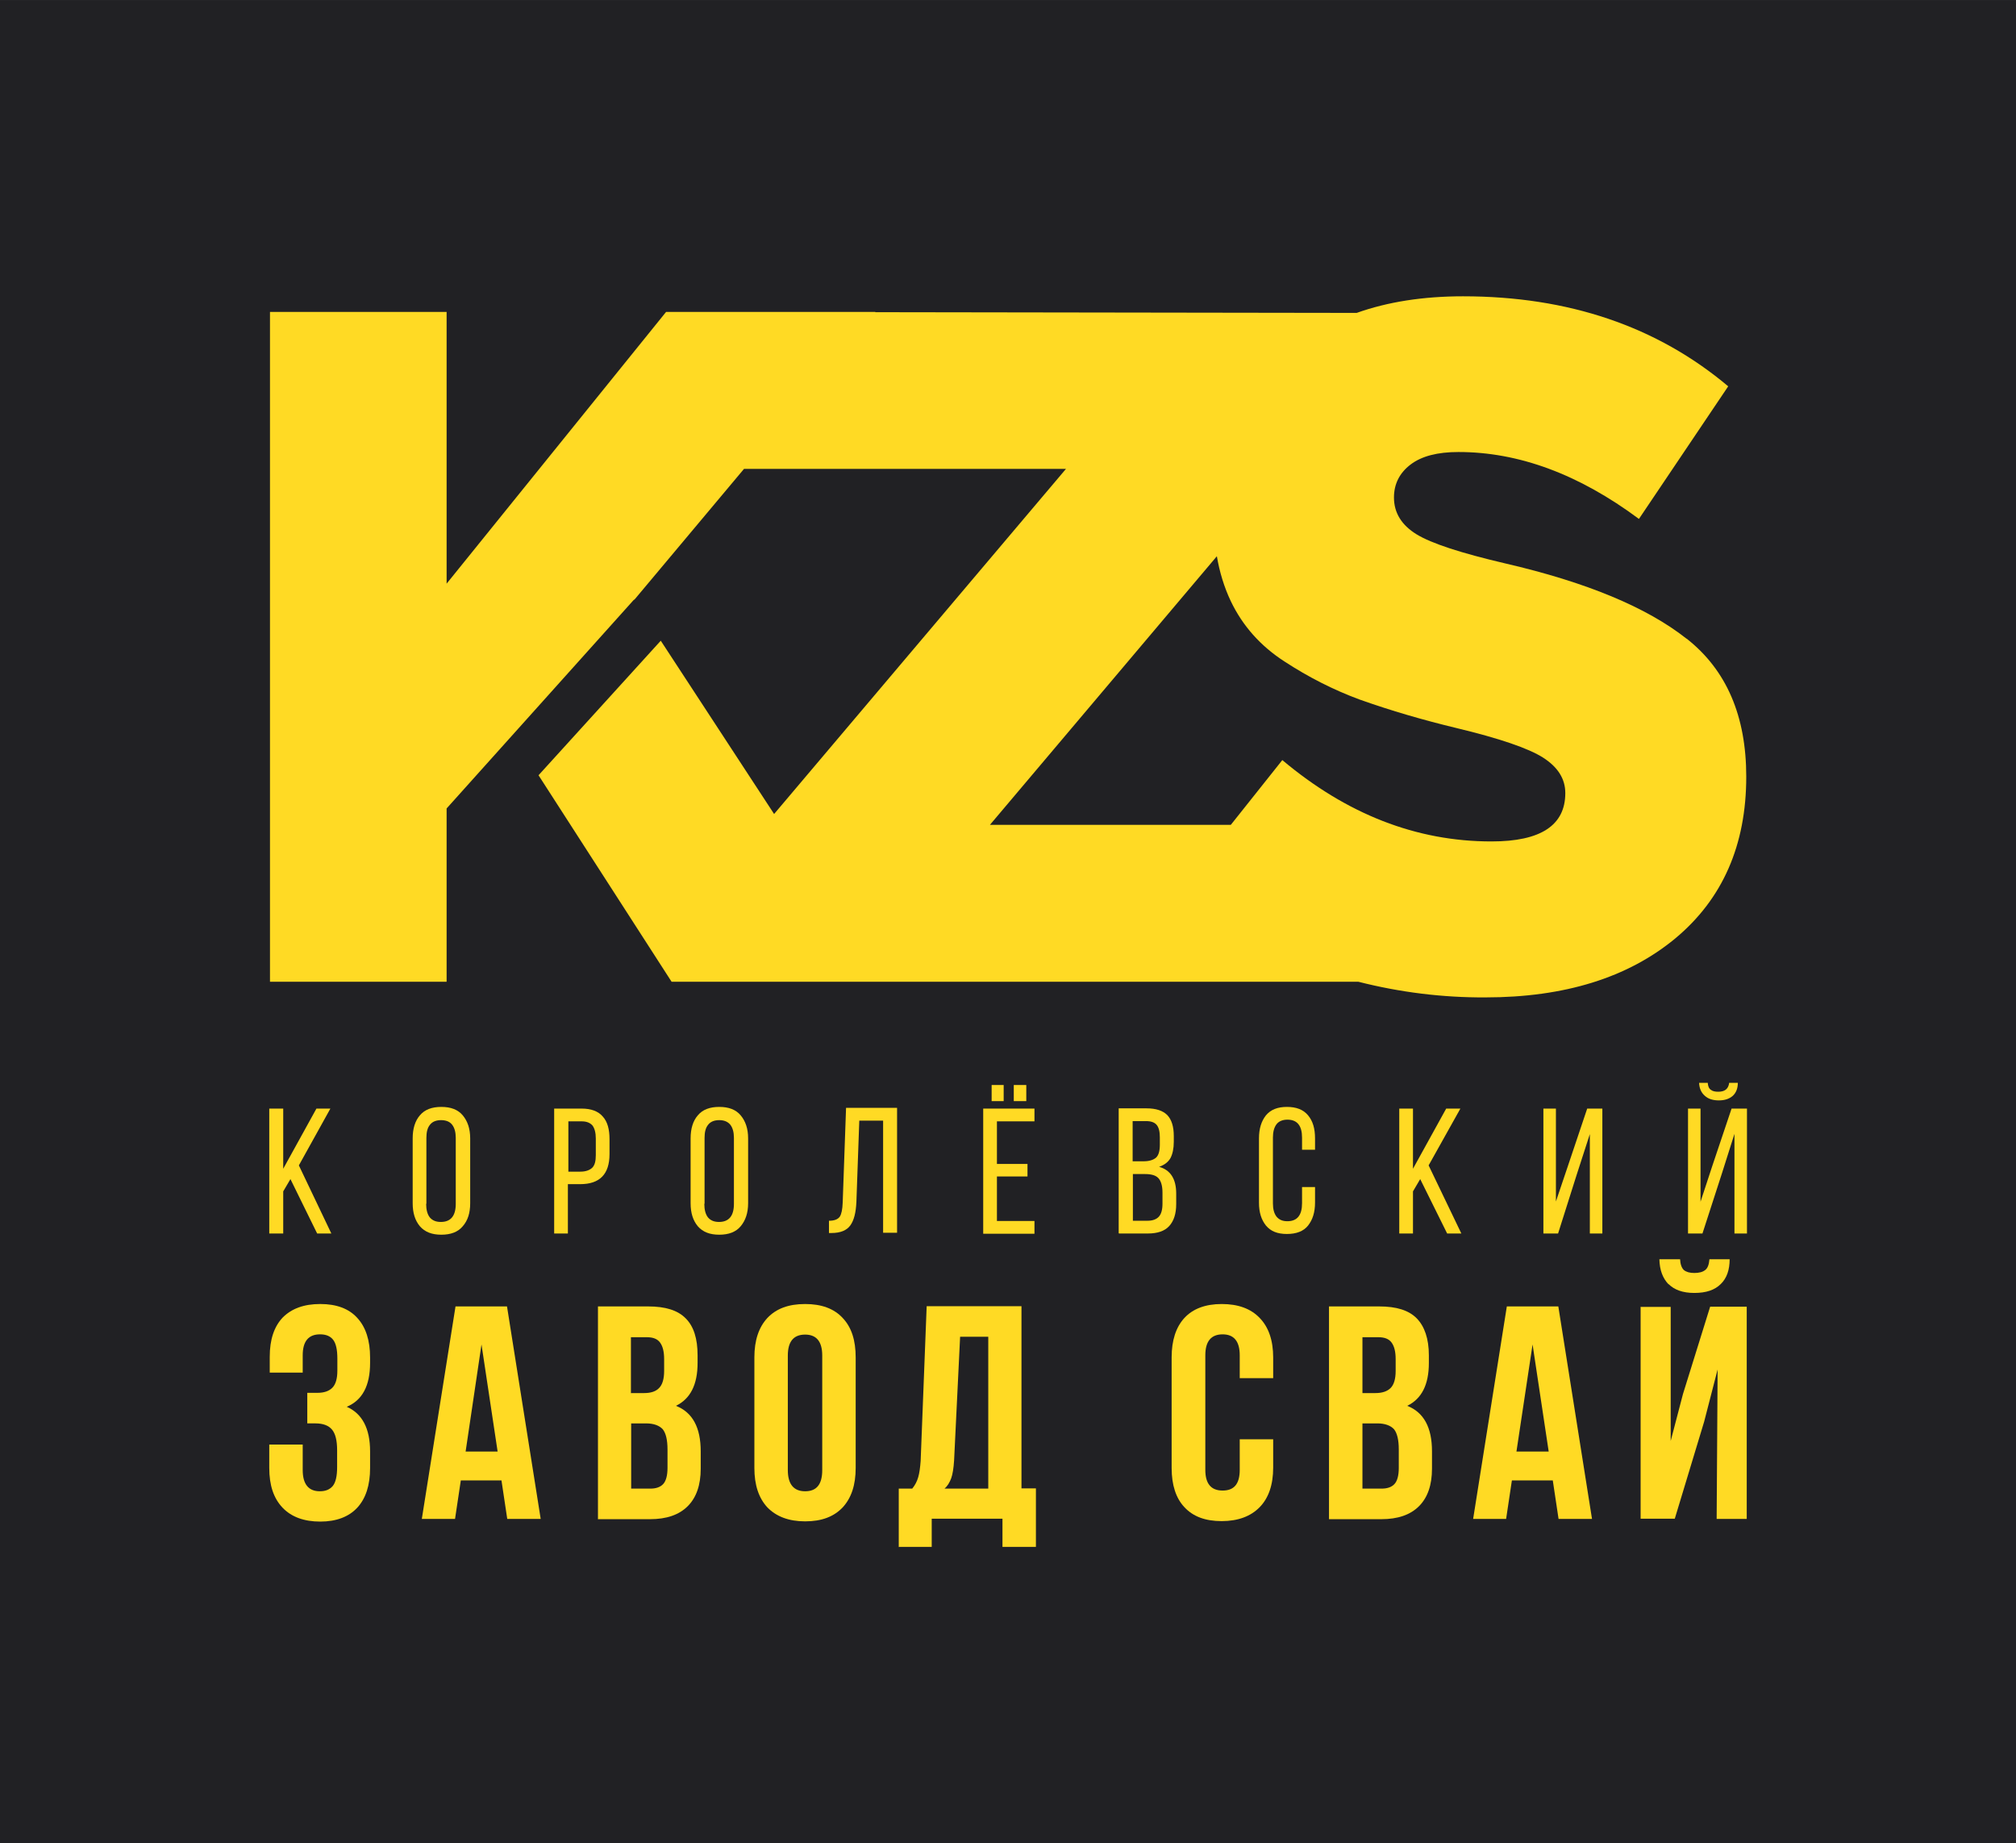 <?xml version="1.0" encoding="UTF-8"?> <!-- Creator: CorelDRAW 2021.5 --> <svg xmlns="http://www.w3.org/2000/svg" xmlns:xlink="http://www.w3.org/1999/xlink" xmlns:xodm="http://www.corel.com/coreldraw/odm/2003" xml:space="preserve" width="11.585mm" height="10.591mm" style="shape-rendering:geometricPrecision; text-rendering:geometricPrecision; image-rendering:optimizeQuality; fill-rule:evenodd; clip-rule:evenodd" viewBox="0 0 83.78 76.59"> <defs> <style type="text/css"> <![CDATA[ .fil0 {fill:#212124;fill-rule:nonzero} .fil1 {fill:#FFDA24;fill-rule:nonzero} ]]> </style> </defs> <g id="Слой_x0020_1">  <g id="_105553285410784"> <polygon class="fil0" points="-0,76.59 83.78,76.59 83.78,0 -0,0 "></polygon> <polygon class="fil1" points="11.19,51.25 11.19,46.06 11.77,46.06 11.77,48.56 13.15,46.06 13.73,46.06 12.42,48.42 13.77,51.25 13.18,51.25 12.07,48.99 11.77,49.5 11.77,51.25 "></polygon> <path class="fil1" d="M17.71 50.02c0,0.24 0.05,0.43 0.15,0.56 0.11,0.13 0.26,0.19 0.46,0.19 0.41,0 0.62,-0.25 0.62,-0.75l0 -2.74c0,-0.24 -0.05,-0.42 -0.15,-0.55 -0.1,-0.13 -0.26,-0.19 -0.46,-0.19 -0.2,0 -0.36,0.06 -0.46,0.19 -0.11,0.13 -0.15,0.32 -0.15,0.55l0 2.73zm-0.56 -0.03l0 -2.69c0,-0.41 0.1,-0.73 0.3,-0.96 0.2,-0.24 0.5,-0.35 0.89,-0.35 0.39,0 0.69,0.11 0.89,0.35 0.2,0.24 0.31,0.55 0.31,0.96l0 2.69c0,0.41 -0.1,0.72 -0.31,0.96 -0.2,0.24 -0.5,0.35 -0.89,0.35 -0.39,0 -0.68,-0.11 -0.89,-0.35 -0.2,-0.24 -0.3,-0.55 -0.3,-0.96z"></path> <path class="fil1" d="M23.61 48.68l0.51 0c0.22,0 0.38,-0.06 0.49,-0.16 0.11,-0.11 0.15,-0.28 0.15,-0.53l0 -0.69c0,-0.24 -0.05,-0.42 -0.14,-0.54 -0.1,-0.11 -0.24,-0.17 -0.45,-0.17l-0.55 0 0 2.09 -0.01 0zm-0.58 2.57l0 -5.19 1.14 0c0.4,0 0.69,0.11 0.88,0.33 0.2,0.22 0.28,0.54 0.28,0.94l0 0.62c0,0.84 -0.41,1.25 -1.22,1.25l-0.51 0 0 2.05 -0.58 0z"></path> <path class="fil1" d="M29.27 50.02c0,0.24 0.05,0.43 0.15,0.56 0.11,0.13 0.26,0.19 0.46,0.19 0.41,0 0.62,-0.25 0.62,-0.75l0 -2.74c0,-0.24 -0.05,-0.42 -0.15,-0.55 -0.11,-0.13 -0.26,-0.19 -0.46,-0.19 -0.2,0 -0.36,0.06 -0.46,0.19 -0.11,0.13 -0.15,0.32 -0.15,0.55l0 2.73zm-0.57 -0.03l0 -2.69c0,-0.41 0.1,-0.73 0.3,-0.96 0.2,-0.24 0.5,-0.35 0.89,-0.35 0.39,0 0.69,0.11 0.89,0.35 0.2,0.24 0.31,0.55 0.31,0.96l0 2.69c0,0.41 -0.11,0.72 -0.31,0.96 -0.2,0.24 -0.5,0.35 -0.89,0.35 -0.39,0 -0.68,-0.11 -0.89,-0.35 -0.2,-0.24 -0.3,-0.55 -0.3,-0.96z"></path> <path class="fil1" d="M34.45 51.25l0 -0.53c0.23,0 0.37,-0.06 0.45,-0.17 0.07,-0.11 0.11,-0.3 0.12,-0.58l0.14 -3.94 2.12 0 0 5.19 -0.58 0 0 -4.66 -0.99 0 -0.12 3.38c-0.02,0.44 -0.1,0.76 -0.25,0.97 -0.15,0.21 -0.41,0.32 -0.79,0.32l-0.1 0 0 0.01z"></path> <path class="fil1" d="M42.13 45.08l0.52 0 0 0.67 -0.52 0 0 -0.67zm-0.92 0l0.5 0 0 0.67 -0.5 0 0 -0.67zm-0.35 6.17l0 -5.19 2.13 0 0 0.53 -1.56 0 0 1.77 1.27 0 0 0.52 -1.27 0 0 1.85 1.56 0 0 0.53 -2.13 0z"></path> <path class="fil1" d="M47.07 50.72l0.62 0c0.21,0 0.37,-0.06 0.47,-0.17 0.1,-0.11 0.15,-0.29 0.15,-0.54l0 -0.46c0,-0.28 -0.06,-0.48 -0.17,-0.6 -0.11,-0.12 -0.3,-0.17 -0.56,-0.17l-0.5 0 0 1.94zm0 -2.47l0.44 0c0.24,0 0.41,-0.05 0.53,-0.15 0.11,-0.1 0.16,-0.28 0.16,-0.54l0 -0.3c0,-0.24 -0.04,-0.41 -0.13,-0.52 -0.09,-0.11 -0.24,-0.16 -0.44,-0.16l-0.56 0 0 1.68zm-0.58 2.99l0 -5.19 1.16 0c0.4,0 0.68,0.1 0.86,0.28 0.18,0.19 0.27,0.48 0.27,0.87l0 0.24c0,0.28 -0.05,0.51 -0.14,0.68 -0.1,0.17 -0.25,0.28 -0.47,0.36 0.47,0.13 0.71,0.5 0.71,1.11l0 0.44c0,0.4 -0.1,0.7 -0.29,0.91 -0.19,0.21 -0.49,0.31 -0.89,0.31l-1.2 0 0 -0.01z"></path> <path class="fil1" d="M52.32 49.99l0 -2.69c0,-0.41 0.1,-0.72 0.29,-0.96 0.2,-0.24 0.49,-0.35 0.87,-0.35 0.39,0 0.68,0.11 0.88,0.35 0.2,0.24 0.29,0.55 0.29,0.96l0 0.47 -0.54 0 0 -0.5c0,-0.5 -0.2,-0.75 -0.61,-0.75 -0.2,0 -0.36,0.07 -0.45,0.19 -0.1,0.13 -0.15,0.32 -0.15,0.55l0 2.74c0,0.24 0.05,0.42 0.15,0.55 0.11,0.13 0.25,0.19 0.45,0.19 0.41,0 0.61,-0.25 0.61,-0.75l0 -0.67 0.54 0 0 0.64c0,0.41 -0.1,0.72 -0.29,0.96 -0.19,0.24 -0.49,0.35 -0.88,0.35 -0.39,0 -0.67,-0.11 -0.87,-0.35 -0.19,-0.24 -0.29,-0.54 -0.29,-0.95z"></path> <polygon class="fil1" points="58.15,51.25 58.15,46.06 58.72,46.06 58.72,48.56 60.1,46.06 60.69,46.06 59.37,48.42 60.73,51.25 60.14,51.25 59.02,48.99 58.72,49.5 58.72,51.25 "></polygon> <polygon class="fil1" points="64.14,51.25 64.14,46.06 64.66,46.06 64.66,49.92 65.14,48.5 65.96,46.06 66.59,46.06 66.59,51.25 66.07,51.25 66.07,47.12 65.51,48.85 64.75,51.25 "></polygon> <path class="fil1" d="M70.6 44.99l0.37 0c0.01,0.14 0.05,0.24 0.13,0.29 0.07,0.06 0.18,0.08 0.31,0.08 0.27,0 0.42,-0.12 0.45,-0.37l0.36 0c0,0.23 -0.07,0.41 -0.21,0.54 -0.15,0.13 -0.34,0.19 -0.58,0.19 -0.24,0 -0.44,-0.06 -0.58,-0.19 -0.15,-0.13 -0.23,-0.31 -0.24,-0.54zm-0.45 6.26l0 -5.19 0.52 0 0 3.87 0.49 -1.49 0.8 -2.38 0.64 0 0 5.19 -0.52 0 0 -4.14 -0.52 1.64 -0.81 2.5 -0.6 0z"></path> <path class="fil1" d="M11.19 60.99l0 -0.97 1.39 0 0 1.06c0,0.58 0.24,0.88 0.71,0.88 0.24,0 0.41,-0.07 0.54,-0.22 0.12,-0.15 0.18,-0.41 0.18,-0.78l0 -0.7c0,-0.41 -0.07,-0.69 -0.21,-0.86 -0.14,-0.17 -0.37,-0.26 -0.69,-0.26l-0.34 0 0 -1.27 0.42 0c0.28,0 0.48,-0.07 0.62,-0.21 0.14,-0.14 0.21,-0.38 0.21,-0.71l0 -0.5c0,-0.38 -0.06,-0.64 -0.18,-0.79 -0.12,-0.15 -0.3,-0.22 -0.54,-0.22 -0.48,0 -0.72,0.29 -0.72,0.87l0 0.72 -1.37 0 0 -0.66c0,-0.71 0.18,-1.25 0.54,-1.63 0.37,-0.37 0.88,-0.56 1.56,-0.56 0.67,0 1.19,0.19 1.54,0.58 0.35,0.38 0.53,0.93 0.53,1.64l0 0.23c0,0.94 -0.32,1.55 -0.97,1.82 0.64,0.28 0.97,0.9 0.97,1.85l0 0.7c0,0.71 -0.18,1.26 -0.53,1.64 -0.35,0.38 -0.87,0.58 -1.54,0.58 -0.67,0 -1.2,-0.19 -1.57,-0.58 -0.37,-0.39 -0.55,-0.93 -0.55,-1.65z"></path> <path class="fil1" d="M19.34 60.31l1.34 0 -0.67 -4.45 -0.66 4.45zm-1.81 2.8l1.4 -8.83 2.14 0 1.4 8.83 -1.39 0 -0.24 -1.6 -1.69 0 -0.24 1.6 -1.39 0z"></path> <path class="fil1" d="M26.23 61.85l0.79 0c0.24,0 0.42,-0.06 0.54,-0.19 0.12,-0.13 0.18,-0.36 0.18,-0.67l0 -0.77c0,-0.4 -0.07,-0.68 -0.2,-0.84 -0.14,-0.15 -0.37,-0.24 -0.69,-0.24l-0.62 0 0 2.71zm0 -3.97l0.54 0c0.28,0 0.49,-0.07 0.62,-0.21 0.14,-0.14 0.21,-0.38 0.21,-0.71l0 -0.49c0,-0.32 -0.06,-0.54 -0.17,-0.69 -0.11,-0.15 -0.29,-0.22 -0.54,-0.22l-0.67 0 0 2.33zm-1.38 5.23l0 -8.83 2.09 0c0.71,0 1.23,0.16 1.56,0.5 0.33,0.33 0.49,0.84 0.49,1.53l0 0.32c0,0.9 -0.3,1.49 -0.9,1.78 0.69,0.27 1.03,0.9 1.03,1.89l0 0.72c0,0.68 -0.18,1.2 -0.54,1.56 -0.36,0.36 -0.88,0.54 -1.57,0.54l-2.17 0z"></path> <path class="fil1" d="M32.74 61.08c0,0.58 0.24,0.88 0.72,0.88 0.48,0 0.71,-0.29 0.71,-0.88l0 -4.76c0,-0.58 -0.24,-0.87 -0.71,-0.87 -0.48,0 -0.72,0.29 -0.72,0.87l0 4.76zm-1.39 -0.09l0 -4.59c0,-0.71 0.18,-1.25 0.54,-1.64 0.37,-0.39 0.88,-0.58 1.57,-0.58 0.68,0 1.2,0.19 1.56,0.58 0.37,0.39 0.54,0.93 0.54,1.64l0 4.59c0,0.71 -0.18,1.25 -0.54,1.64 -0.37,0.39 -0.88,0.58 -1.56,0.58 -0.68,0 -1.2,-0.2 -1.57,-0.58 -0.36,-0.39 -0.54,-0.93 -0.54,-1.64z"></path> <path class="fil1" d="M39.25 61.85l1.82 0 0 -6.31 -1.17 0 -0.25 5.14c-0.02,0.32 -0.06,0.57 -0.12,0.74 -0.07,0.18 -0.15,0.32 -0.28,0.43zm-1.9 2.43l0 -2.43 0.56 0c0.12,-0.15 0.2,-0.3 0.25,-0.48 0.05,-0.17 0.08,-0.4 0.1,-0.67l0.25 -6.43 3.94 0 0 7.57 0.6 0 0 2.43 -1.39 0 0 -1.17 -2.94 0 0 1.17 -1.38 0 0 0.01z"></path> <path class="fil1" d="M48.69 60.99l0 -4.59c0,-0.71 0.18,-1.26 0.53,-1.64 0.35,-0.38 0.87,-0.58 1.55,-0.58 0.68,0 1.21,0.19 1.58,0.58 0.37,0.38 0.56,0.93 0.56,1.64l0 0.86 -1.39 0 0 -0.95c0,-0.58 -0.24,-0.87 -0.71,-0.87 -0.48,0 -0.72,0.29 -0.72,0.87l0 4.76c0,0.58 0.24,0.86 0.72,0.86 0.48,0 0.71,-0.28 0.71,-0.86l0 -1.27 1.39 0 0 1.18c0,0.71 -0.19,1.26 -0.56,1.64 -0.37,0.38 -0.9,0.58 -1.58,0.58 -0.68,0 -1.19,-0.19 -1.55,-0.58 -0.35,-0.37 -0.53,-0.92 -0.53,-1.63z"></path> <path class="fil1" d="M56.62 61.85l0.79 0c0.24,0 0.42,-0.06 0.54,-0.19 0.12,-0.13 0.18,-0.36 0.18,-0.67l0 -0.77c0,-0.4 -0.07,-0.68 -0.2,-0.84 -0.14,-0.15 -0.37,-0.24 -0.69,-0.24l-0.62 0 0 2.71zm0 -3.97l0.54 0c0.28,0 0.49,-0.07 0.63,-0.21 0.14,-0.14 0.21,-0.38 0.21,-0.71l0 -0.49c0,-0.32 -0.06,-0.54 -0.17,-0.69 -0.11,-0.15 -0.29,-0.22 -0.54,-0.22l-0.67 0 0 2.33zm-1.39 5.23l0 -8.83 2.09 0c0.71,0 1.23,0.16 1.56,0.5 0.32,0.33 0.5,0.84 0.5,1.53l0 0.32c0,0.9 -0.3,1.49 -0.9,1.78 0.69,0.27 1.03,0.9 1.03,1.89l0 0.72c0,0.68 -0.18,1.2 -0.54,1.56 -0.36,0.36 -0.88,0.54 -1.57,0.54l-2.17 0z"></path> <path class="fil1" d="M63.02 60.31l1.34 0 -0.67 -4.45 -0.67 4.45zm-1.8 2.8l1.4 -8.83 2.14 0 1.4 8.83 -1.39 0 -0.24 -1.6 -1.7 0 -0.24 1.6 -1.38 0z"></path> <path class="fil1" d="M69.34 53.35c0.24,0.24 0.59,0.37 1.07,0.37 0.49,0 0.85,-0.12 1.1,-0.37 0.25,-0.24 0.37,-0.59 0.37,-1.03l-0.84 0c-0.02,0.22 -0.07,0.37 -0.18,0.45 -0.1,0.08 -0.25,0.12 -0.45,0.12 -0.19,0 -0.33,-0.04 -0.43,-0.12 -0.09,-0.08 -0.15,-0.24 -0.16,-0.45l-0.86 0c0.01,0.45 0.14,0.79 0.38,1.04zm-1.15 0.95l1.24 0 0 5.57 0.51 -1.95 1.13 -3.63 1.52 0 0 8.82 -1.25 0 0.04 -6.21 -0.56 2.17 -1.22 4.03 -1.42 0 0 -8.81z"></path> <path class="fil1" d="M61.98 34.96c-3.12,0 -6.01,-1.13 -8.69,-3.38l-2.14 2.69 -10.01 0 9.43 -11.16c0.11,0.65 0.3,1.28 0.58,1.87 0.49,1.02 1.23,1.86 2.24,2.51 0.98,0.64 2.02,1.17 3.1,1.57 1.32,0.47 2.67,0.86 4.04,1.19 1.79,0.43 2.99,0.84 3.6,1.23 0.61,0.39 0.92,0.88 0.92,1.47 0,1.34 -1.02,2.01 -3.06,2.01zm8.1 -8.43c-1.65,-1.3 -4.15,-2.34 -7.52,-3.12 -1.84,-0.43 -3.07,-0.83 -3.69,-1.21 -0.62,-0.38 -0.94,-0.89 -0.94,-1.53 0,-0.56 0.23,-1.02 0.69,-1.37 0.46,-0.35 1.12,-0.52 1.99,-0.52 2.5,0 5,0.92 7.5,2.78l3.71 -5.51c-2.96,-2.49 -6.64,-3.74 -11.02,-3.74 -1.65,0 -3.13,0.23 -4.42,0.69l-20.01 -0.03 0.01 -0.01 -8.7 0 -9.12 11.29 0 -11.29 -7.34 0 0 27.83 7.34 0 0 -7.2 7.79 -8.68 0.01 0.01 4.56 -5.44 13.38 0 -12.13 14.34 -4.71 -7.2 -5.08 5.59 5.53 8.58 28.54 0c1.73,0.44 3.5,0.66 5.28,0.65 3.29,0 5.92,-0.82 7.89,-2.45 1.97,-1.64 2.95,-3.88 2.95,-6.72 0,-2.52 -0.82,-4.43 -2.47,-5.73z"></path> </g> </g> </svg> 